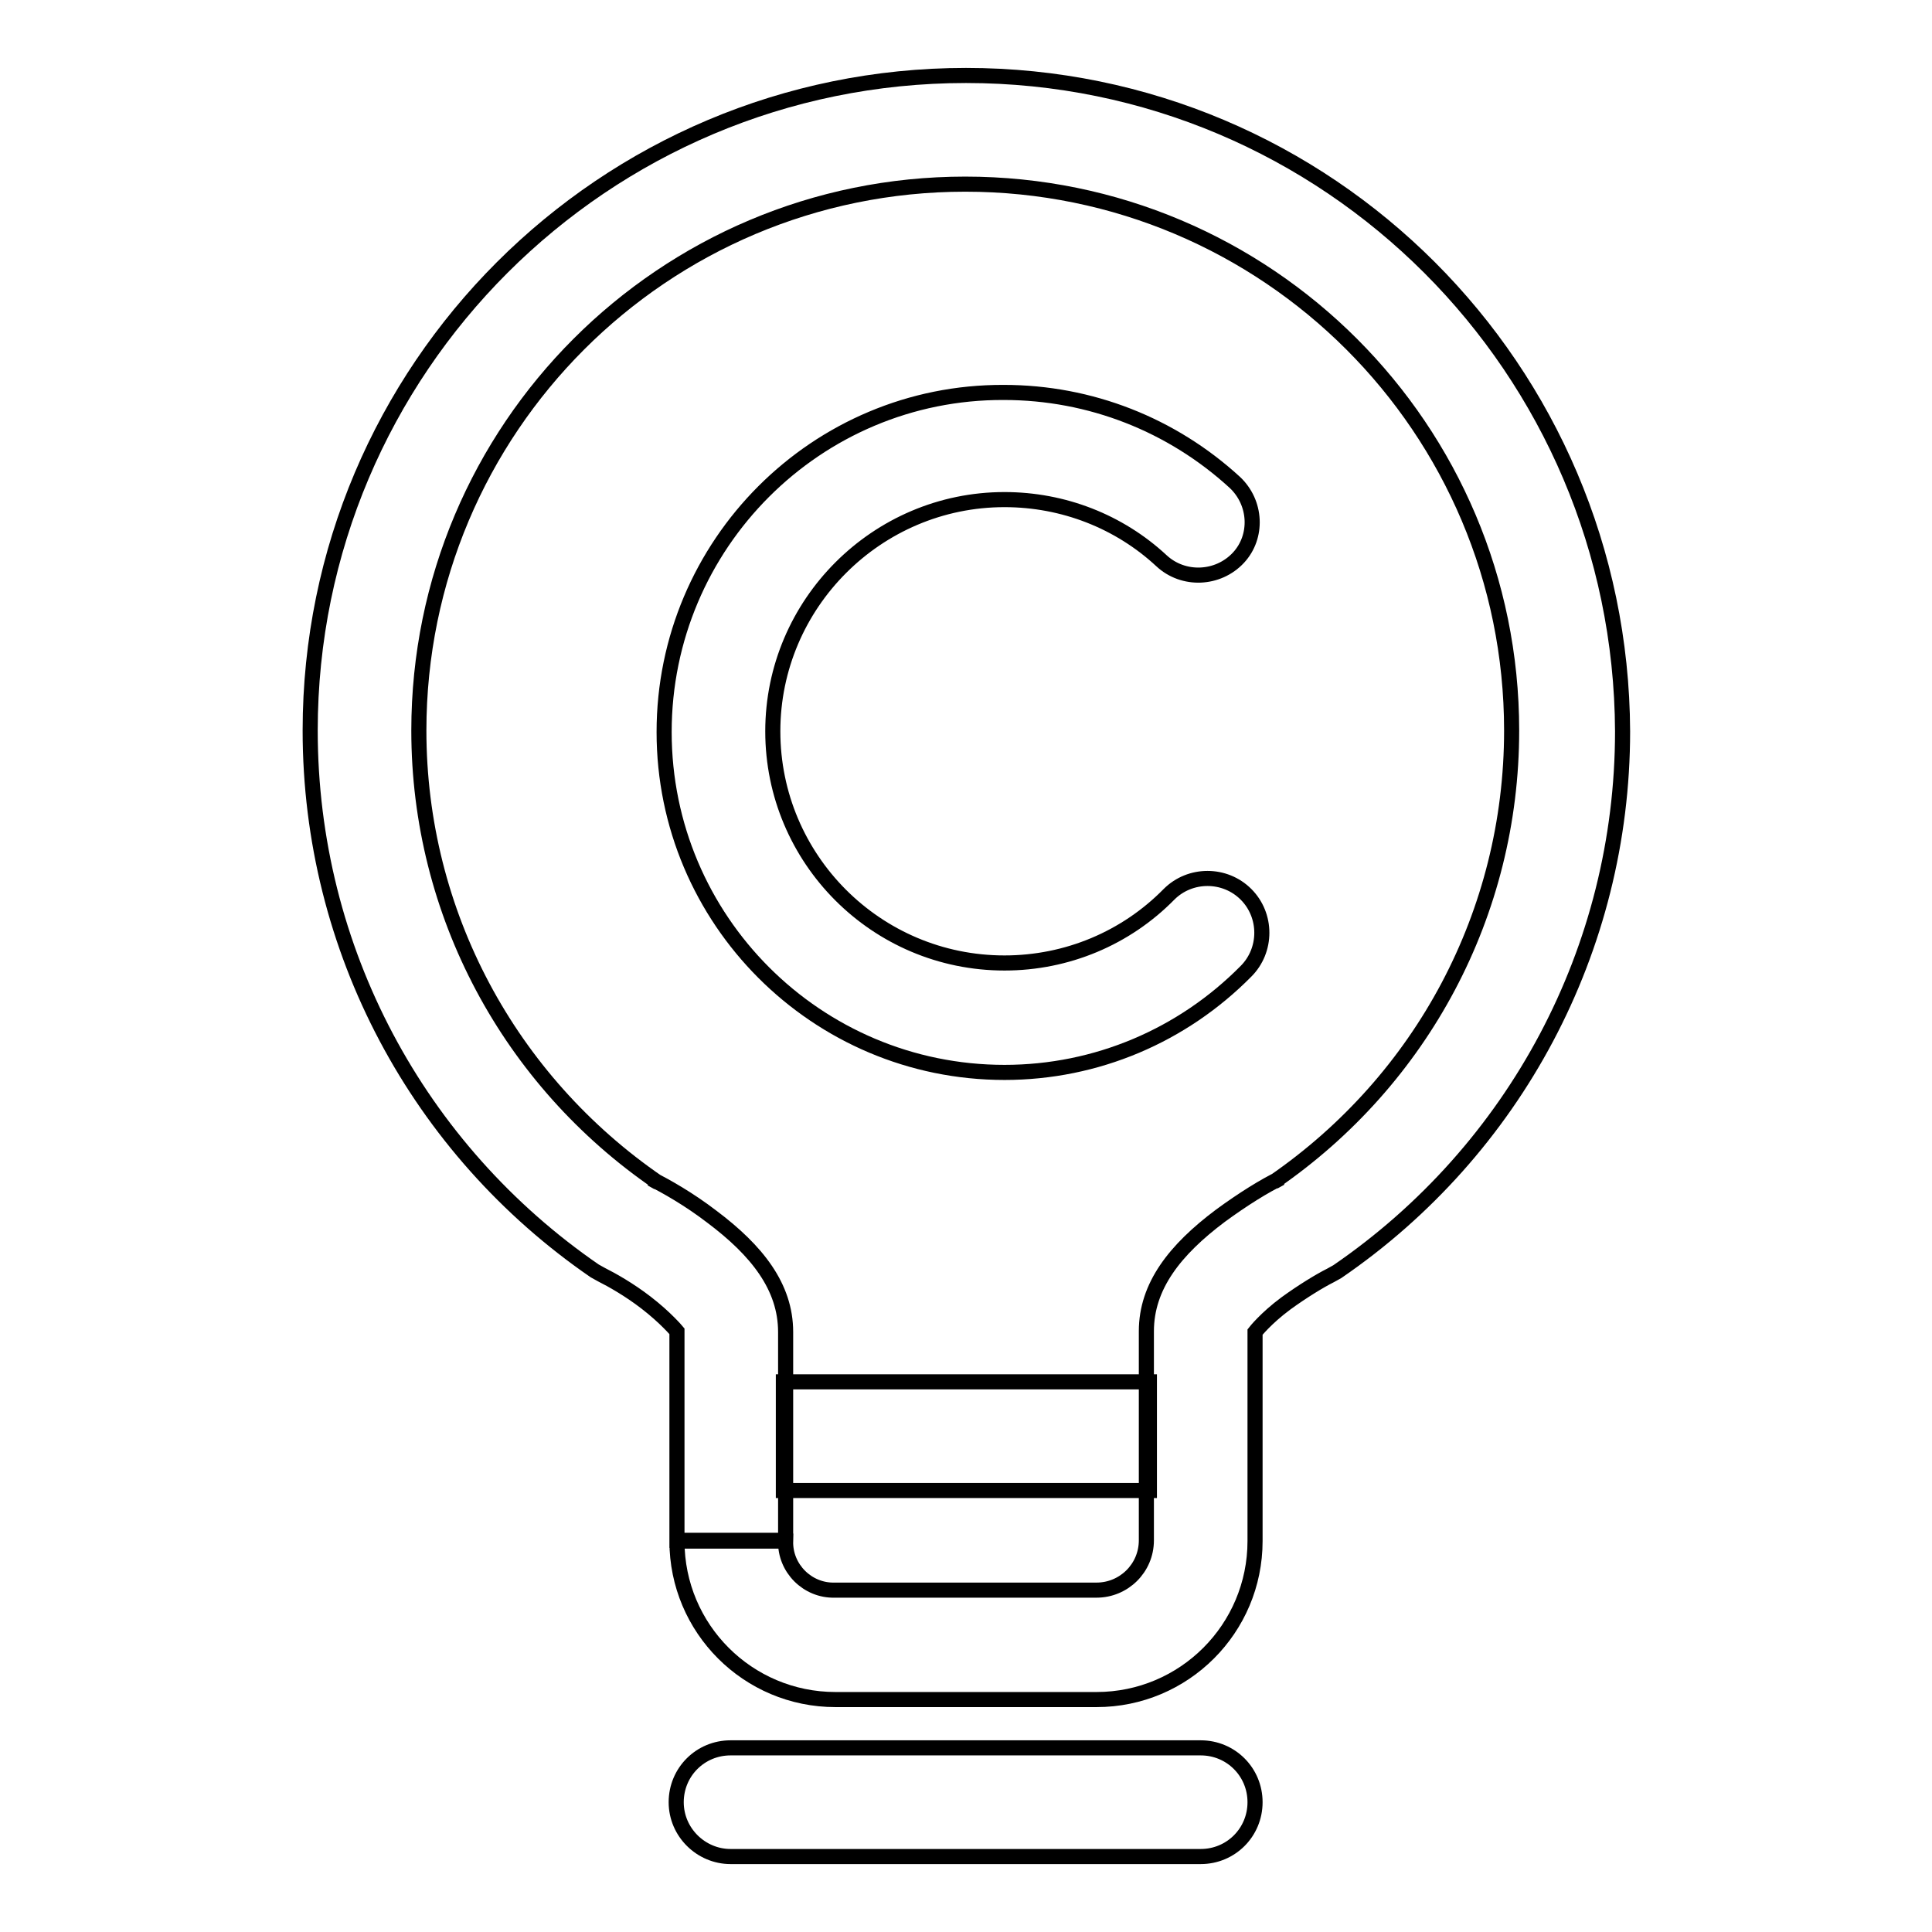 <?xml version="1.0" encoding="utf-8"?>
<!-- Svg Vector Icons : http://www.onlinewebfonts.com/icon -->
<!DOCTYPE svg PUBLIC "-//W3C//DTD SVG 1.1//EN" "http://www.w3.org/Graphics/SVG/1.1/DTD/svg11.dtd">
<svg version="1.1" xmlns="http://www.w3.org/2000/svg" xmlns:xlink="http://www.w3.org/1999/xlink" x="0px" y="0px" viewBox="0 0 256 256" enable-background="new 0 0 256 256" xml:space="preserve">
<g><g><path stroke-width="2" fill-opacity="0" stroke="#000000"  d="M96.8,246h62.3c4,0,7.2-3.2,7.2-7.2c0-4-3.2-7.2-7.2-7.2H96.8c-4,0-7.2,3.2-7.2,7.2C89.6,242.8,92.9,246,96.8,246L96.8,246z"/><path stroke-width="2" fill-opacity="0" stroke="#000000"  d="M104.1,204.2v-27.7c0-6-3.8-10.8-9.8-15.3c-3-2.3-6-4-8-5l0.9,0.5C67.5,143.2,55.5,121,55.5,96.8c0-40,32.4-72.4,72.4-72.4c40,0,72.4,32.4,72.4,72.4c0,24.2-11.9,46.3-31.5,59.8l0.9-0.5c-2.1,1-5,2.8-8,5c-6,4.5-9.8,9.3-9.8,15.3c0,2.5,0,6.9,0,12.8c0,1.9,0,1.9,0,3.7c0,4.4,0,4.4,0,7.9c0,2.7,0,2.7,0,3.3c0,3.7-3,6.6-6.6,6.6h-34.7C107,210.8,104,207.8,104.1,204.2l-14.4,0c0,11.6,9.4,21,21,21h34.6c11.6,0,21-9.4,21-21c0-0.7,0-0.7,0-3.4c0-3.5,0-3.5,0-7.9c0-1.9,0-1.9,0-3.7c0-5.8,0-10.2,0-12.7c0,0,1.4-1.8,4.1-3.8c2.2-1.6,4.5-3,5.9-3.7l0.9-0.5c23.5-16.1,37.8-42.7,37.8-71.6C214.8,48.9,176,10,128,10C80,10,41.1,48.9,41.1,96.8c0,29,14.3,55.5,37.7,71.6l0.9,0.5c1.4,0.7,3.7,2,5.9,3.7c2.6,2,4.1,3.8,4.1,3.8v27.7H104.1L104.1,204.2z M103.8,197.5h48.5v-14.4h-48.5V197.5L103.8,197.5z"/><path stroke-width="2" fill-opacity="0" stroke="#000000"  d="M163.6,63.9c-8.3-7.6-19.1-11.9-30.6-11.9C108.2,51.9,88,72.1,88,97c0,24.9,20.2,45.1,45.1,45.1c12.2,0,23.6-4.9,32-13.4c2.8-2.8,2.8-7.4,0-10.2c-2.8-2.8-7.4-2.8-10.2,0c-5.7,5.8-13.5,9.1-21.8,9.1c-17,0-30.7-13.8-30.7-30.7s13.8-30.7,30.7-30.7c7.8,0,15.2,2.9,20.8,8.1c2.9,2.7,7.5,2.5,10.2-0.4C166.7,71.1,166.5,66.6,163.6,63.9L163.6,63.9z"/></g></g>
</svg>